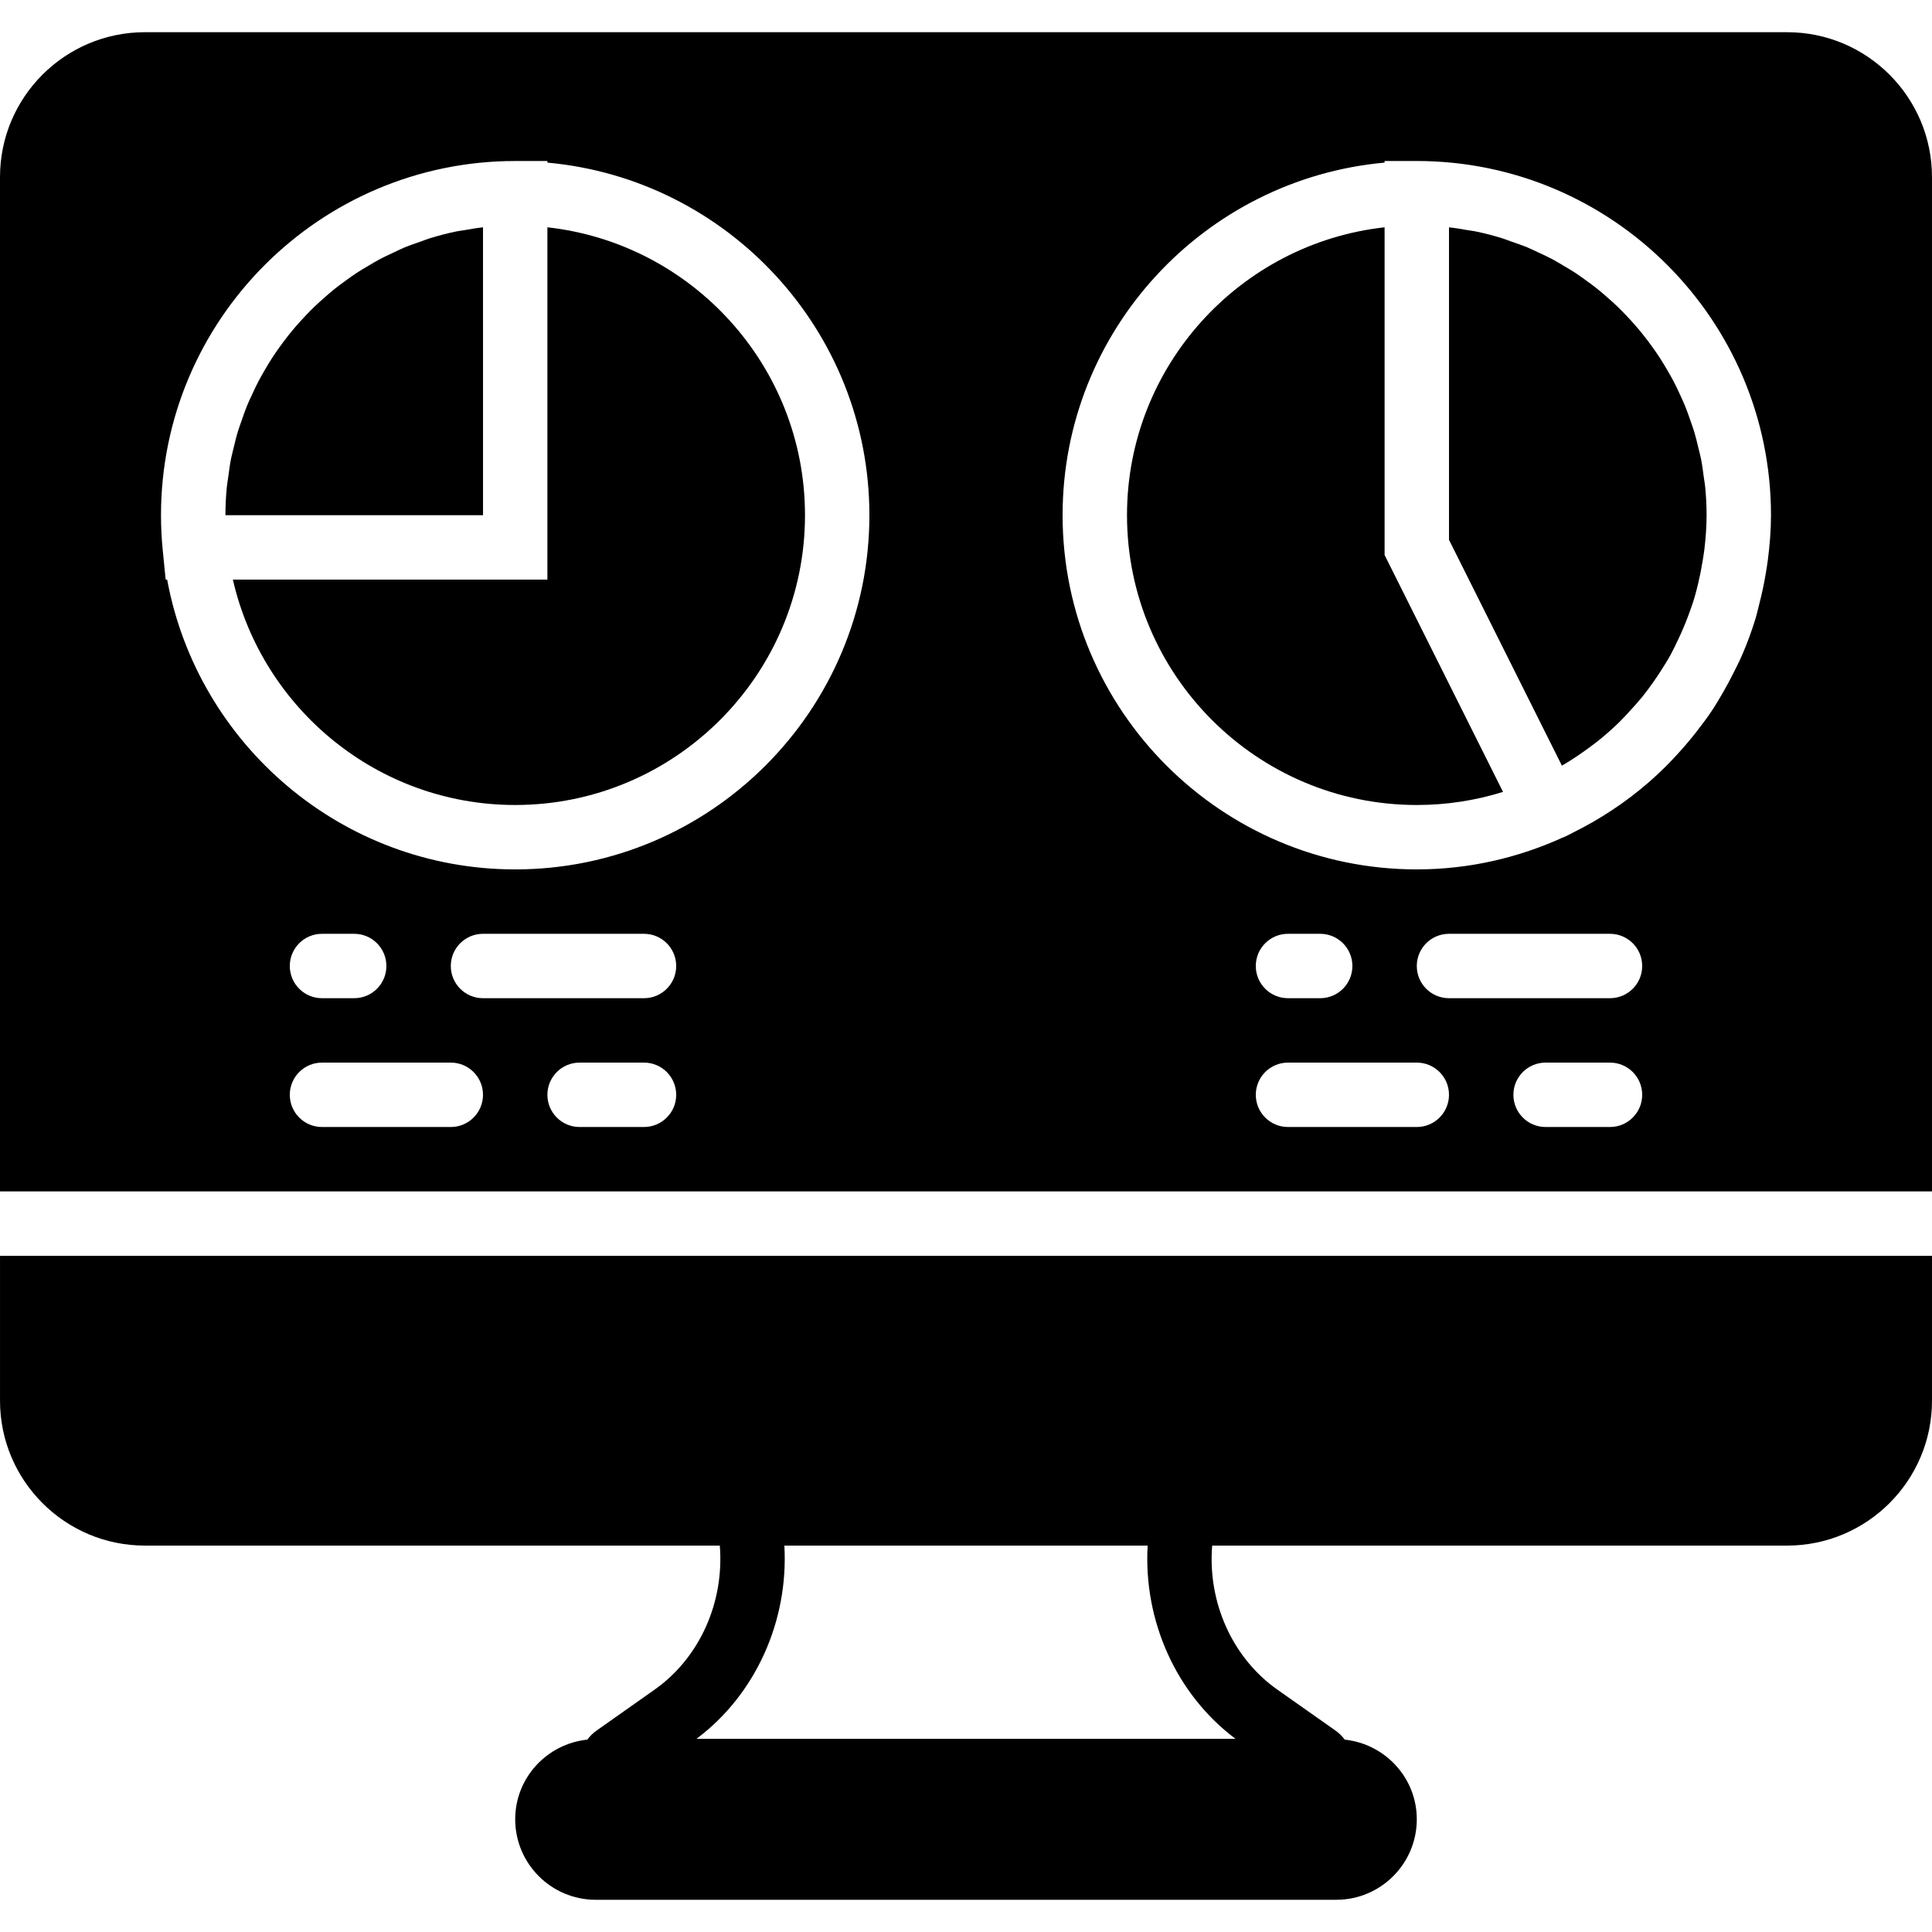 <?xml version="1.0" encoding="iso-8859-1"?>
<!-- Uploaded to: SVG Repo, www.svgrepo.com, Generator: SVG Repo Mixer Tools -->
<svg fill="#000000" height="800px" width="800px" version="1.1" id="Layer_1" xmlns="http://www.w3.org/2000/svg" xmlns:xlink="http://www.w3.org/1999/xlink" 
	 viewBox="0 0 512.003 512.003" xml:space="preserve">
<g>
	<g>
		<g>
			<path d="M366.935,60.237c-38.34,4.258-68.267,36.83-68.267,76.297c0,42.351,34.458,76.8,76.8,76.8
				c7.953,0,15.633-1.22,22.852-3.473l-31.386-62.78V60.237z"/>
			<path d="M145.068,60.237V153.6H61.715c7.791,34.15,38.349,59.733,74.82,59.733c42.342,0,76.8-34.449,76.8-76.8
				C213.335,97.067,183.409,64.495,145.068,60.237z"/>
			<path d="M438.049,92.172c-0.759-1.067-1.536-2.108-2.347-3.132c-0.674-0.853-1.357-1.69-2.065-2.509
				c-0.853-0.99-1.724-1.946-2.628-2.893c-0.742-0.777-1.493-1.553-2.278-2.313c-0.93-0.896-1.903-1.766-2.884-2.62
				c-0.819-0.717-1.63-1.425-2.475-2.099c-1.024-0.819-2.082-1.596-3.149-2.364c-0.87-0.623-1.732-1.263-2.628-1.852
				c-1.118-0.734-2.27-1.408-3.422-2.082c-0.913-0.538-1.809-1.092-2.748-1.596c-1.22-0.649-2.492-1.22-3.746-1.809
				c-0.93-0.427-1.826-0.887-2.773-1.28c-1.425-0.597-2.91-1.101-4.386-1.613c-0.811-0.282-1.613-0.614-2.441-0.87
				c-2.304-0.717-4.642-1.323-7.031-1.818c-0.708-0.145-1.442-0.213-2.159-0.341c-1.621-0.282-3.234-0.563-4.89-0.742v82.808
				l29.926,59.861c0.094-0.06,0.179-0.111,0.265-0.162c2.534-1.476,4.924-3.115,7.236-4.83c0.538-0.401,1.084-0.785,1.613-1.203
				c2.108-1.655,4.104-3.413,6.007-5.257c0.964-0.947,1.877-1.946,2.79-2.944c1.178-1.263,2.338-2.551,3.422-3.891
				c0.998-1.237,1.937-2.517,2.859-3.823c0.717-1.007,1.399-2.031,2.065-3.072c0.887-1.399,1.775-2.799,2.577-4.25
				c0.666-1.212,1.237-2.466,1.835-3.703c1.058-2.193,2.005-4.429,2.859-6.724c0.589-1.613,1.178-3.217,1.655-4.873
				c0.358-1.203,0.648-2.423,0.947-3.652c0.444-1.877,0.828-3.78,1.135-5.709c0.171-1.033,0.35-2.065,0.478-3.115
				c0.358-3.021,0.597-6.067,0.597-9.165c0-2.569-0.136-5.094-0.384-7.595c-0.077-0.828-0.239-1.63-0.35-2.458
				c-0.213-1.647-0.427-3.302-0.751-4.915c-0.188-0.964-0.461-1.903-0.683-2.85c-0.341-1.442-0.683-2.884-1.109-4.292
				c-0.299-0.99-0.657-1.954-0.99-2.927c-0.461-1.314-0.913-2.637-1.442-3.925c-0.401-0.981-0.853-1.937-1.289-2.893
				c-0.563-1.229-1.135-2.458-1.758-3.644c-0.504-0.956-1.033-1.877-1.57-2.807c-0.666-1.143-1.348-2.278-2.065-3.388
				C439.287,93.939,438.672,93.051,438.049,92.172z"/>
			<path d="M512,46.918c0-21.171-17.22-38.383-38.383-38.383H38.391C17.22,8.535,0,25.747,0,46.918v268.817h512V46.918z
				 M119.467,298.669H85.333c-4.71,0-8.533-3.814-8.533-8.533c0-4.719,3.823-8.533,8.533-8.533h34.133
				c4.71,0,8.533,3.814,8.533,8.533C128,294.854,124.177,298.669,119.467,298.669z M76.8,256.002c0-4.719,3.823-8.533,8.533-8.533
				h8.533c4.71,0,8.533,3.814,8.533,8.533s-3.823,8.533-8.533,8.533h-8.533C80.623,264.535,76.8,260.721,76.8,256.002z
				 M170.667,298.669H153.6c-4.71,0-8.533-3.814-8.533-8.533c0-4.719,3.823-8.533,8.533-8.533h17.067
				c4.71,0,8.533,3.814,8.533,8.533C179.2,294.854,175.377,298.669,170.667,298.669z M170.667,264.535H128
				c-4.71,0-8.533-3.814-8.533-8.533s3.823-8.533,8.533-8.533h42.667c4.71,0,8.533,3.814,8.533,8.533
				S175.377,264.535,170.667,264.535z M136.533,230.402c-45.918,0-84.173-33.178-92.237-76.8h-0.393l-0.734-7.373
				c-0.009-0.077-0.017-0.162-0.026-0.239l-0.009-0.085c-0.307-3.081-0.469-6.204-0.469-9.37c0-51.763,42.112-93.867,93.867-93.867
				h8.533v0.427c47.77,4.335,85.333,44.561,85.333,93.44C230.4,188.29,188.297,230.402,136.533,230.402z M375.467,298.669h-34.133
				c-4.71,0-8.533-3.814-8.533-8.533c0-4.719,3.823-8.533,8.533-8.533h34.133c4.71,0,8.533,3.814,8.533,8.533
				C384,294.854,380.177,298.669,375.467,298.669z M332.8,256.002c0-4.719,3.823-8.533,8.533-8.533h8.533
				c4.71,0,8.533,3.814,8.533,8.533s-3.823,8.533-8.533,8.533h-8.533C336.623,264.535,332.8,260.721,332.8,256.002z
				 M426.667,298.669H409.6c-4.71,0-8.533-3.814-8.533-8.533c0-4.719,3.823-8.533,8.533-8.533h17.067
				c4.71,0,8.533,3.814,8.533,8.533C435.2,294.854,431.377,298.669,426.667,298.669z M426.667,264.535H384
				c-4.71,0-8.533-3.814-8.533-8.533s3.823-8.533,8.533-8.533h42.667c4.71,0,8.533,3.814,8.533,8.533
				S431.377,264.535,426.667,264.535z M468.506,148.363c-0.154,1.246-0.367,2.475-0.572,3.712c-0.452,2.705-1.024,5.367-1.707,7.996
				c-0.333,1.289-0.606,2.586-0.99,3.849c-0.998,3.268-2.167,6.46-3.507,9.557c-0.725,1.698-1.57,3.328-2.398,4.975
				c-0.819,1.63-1.664,3.234-2.577,4.813c-0.99,1.715-1.98,3.413-3.072,5.06c-1.254,1.877-2.611,3.669-3.985,5.444
				c-1.528,1.963-3.115,3.857-4.796,5.7c-1.596,1.766-3.234,3.473-4.958,5.103c-1.007,0.947-2.014,1.886-3.063,2.79
				c-6.118,5.308-12.928,9.805-20.267,13.414c-0.154,0.068-0.282,0.171-0.427,0.239l-1.758,0.853h-0.085
				c-11.861,5.427-25.003,8.533-38.878,8.533c-51.755,0-93.867-42.112-93.867-93.867c0-48.879,37.564-89.105,85.333-93.44v-0.427
				h8.533c51.763,0,93.867,42.104,93.867,93.867C469.333,140.546,469.001,144.48,468.506,148.363z"/>
			<path d="M0.003,332.8v38.417c0,21.163,17.22,38.383,38.383,38.383h152.371c1.212,14.95-5.282,29.705-17.271,38.17l-15.343,10.82
				c-0.99,0.683-1.809,1.51-2.492,2.432c-10.709,1.126-19.115,10.104-19.115,21.111c0,11.768,9.566,21.333,21.333,21.333h196.267
				c11.759,0,21.333-9.566,21.333-21.333c0-10.999-8.405-19.977-19.106-21.111c-0.666-0.905-1.476-1.724-2.44-2.398l-15.386-10.837
				c-12.023-8.474-18.517-23.262-17.297-38.187h152.371c21.171,0,38.391-17.22,38.391-38.383V332.8H0.003z M327.418,460.8H184.587
				c15.744-11.793,24.414-31.326,23.279-51.2h96.273C303.004,429.475,311.666,449.007,327.418,460.8z"/>
			<path d="M128.002,60.237c-1.647,0.179-3.268,0.461-4.89,0.751c-0.708,0.119-1.442,0.196-2.159,0.341
				c-2.381,0.495-4.727,1.101-7.031,1.809c-0.828,0.256-1.621,0.589-2.44,0.879c-1.476,0.512-2.953,1.007-4.386,1.604
				c-0.939,0.393-1.843,0.862-2.765,1.289c-1.263,0.58-2.526,1.152-3.746,1.809c-0.939,0.495-1.843,1.058-2.756,1.596
				c-1.152,0.674-2.304,1.34-3.413,2.074c-0.904,0.589-1.766,1.229-2.637,1.86c-1.067,0.768-2.125,1.536-3.149,2.355
				c-0.845,0.674-1.655,1.391-2.466,2.099c-0.981,0.853-1.954,1.724-2.893,2.628c-0.776,0.751-1.536,1.527-2.278,2.313
				c-0.896,0.939-1.775,1.903-2.628,2.884c-0.7,0.819-1.391,1.655-2.065,2.509c-0.811,1.024-1.587,2.074-2.347,3.132
				c-0.623,0.879-1.237,1.766-1.826,2.671c-0.717,1.109-1.399,2.244-2.065,3.396c-0.529,0.922-1.067,1.852-1.562,2.799
				c-0.623,1.195-1.195,2.415-1.758,3.644c-0.444,0.964-0.896,1.911-1.297,2.893c-0.521,1.289-0.981,2.611-1.434,3.934
				c-0.341,0.973-0.7,1.937-0.998,2.927c-0.427,1.399-0.759,2.842-1.109,4.284c-0.222,0.947-0.486,1.886-0.683,2.85
				c-0.316,1.621-0.529,3.268-0.751,4.924c-0.111,0.819-0.265,1.621-0.35,2.458c-0.247,2.492-0.384,5.026-0.384,7.586h68.267V60.237
				z"/>
		</g>
	</g>
</g>
</svg>